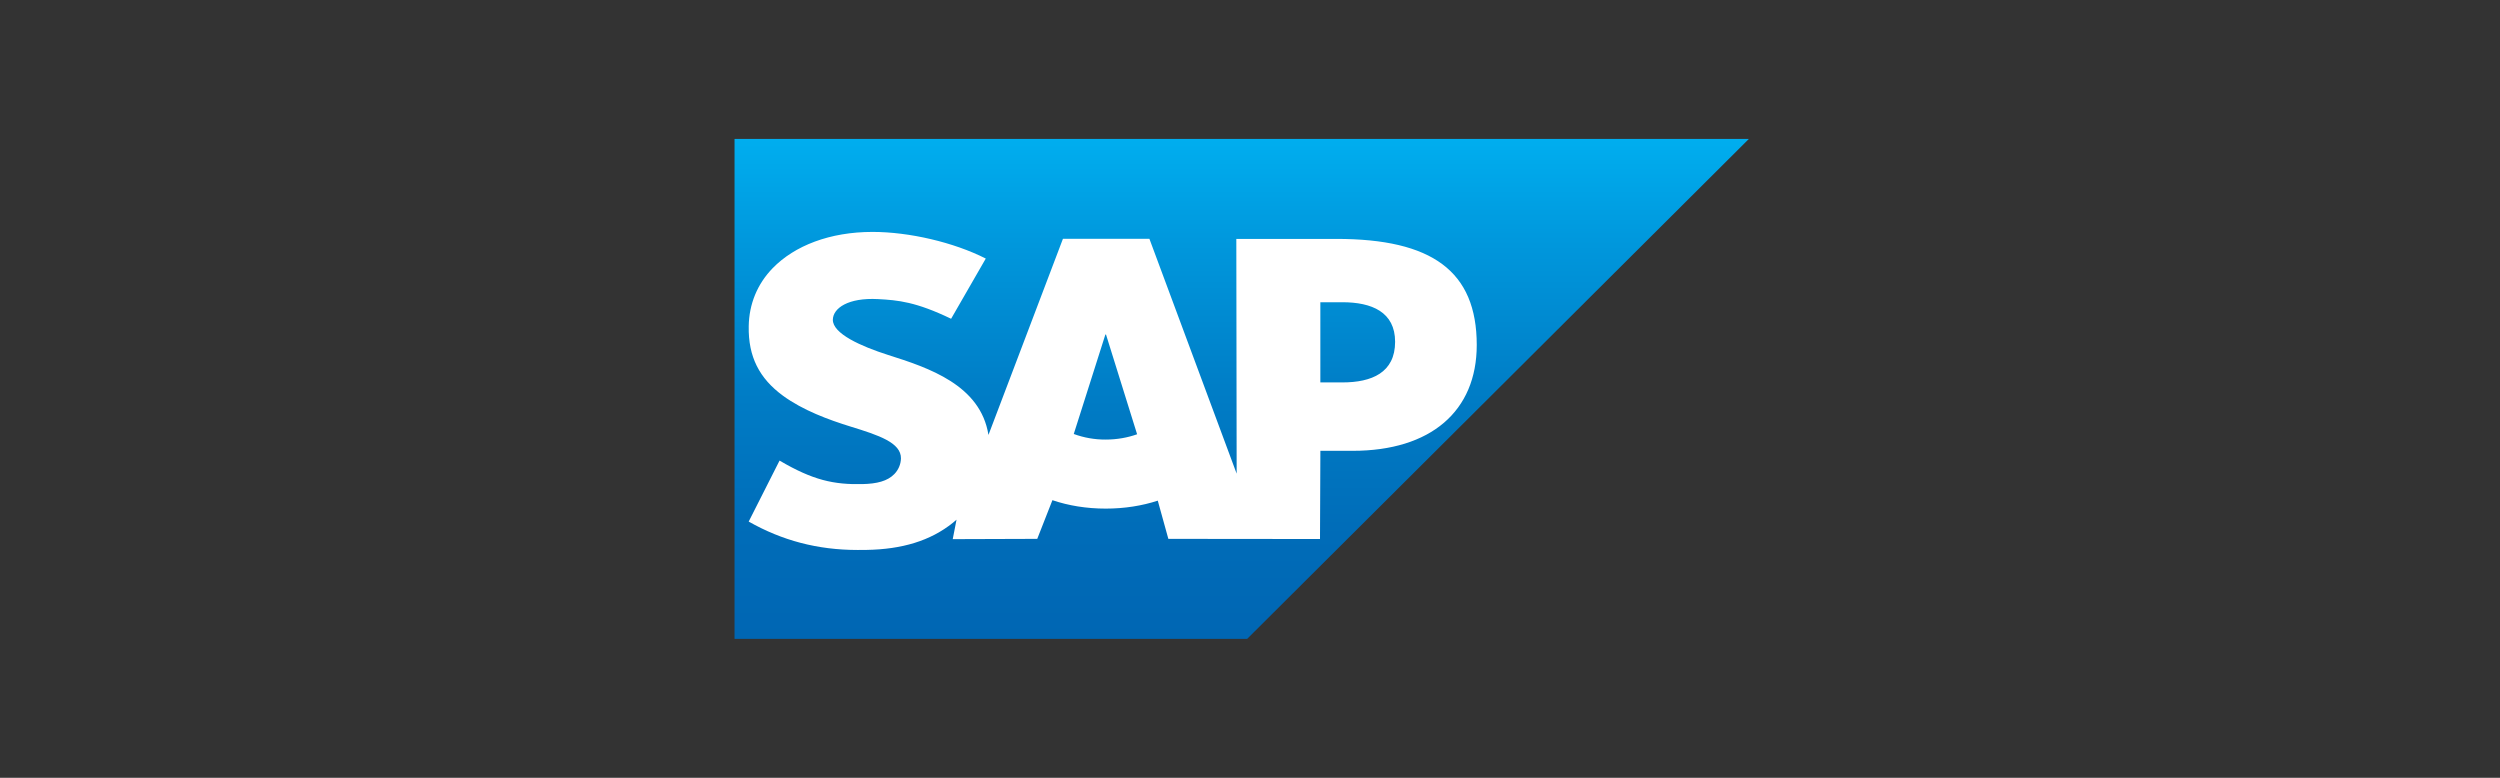 <svg width="180" height="56" viewBox="0 0 180 56" fill="none" xmlns="http://www.w3.org/2000/svg">
<rect x="0" y="0" width="180" height="56" fill="#333333" stroke="none"/>
<g clip-path="url(#clip0_11396_34282)">
<path fill-rule="evenodd" clip-rule="evenodd" d="M52.887 45.998H89.797L125.919 10.003H52.887V45.998Z" fill="url(#paint0_linear_11396_34282)"/>
<path fill-rule="evenodd" clip-rule="evenodd" d="M96.228 17.201H89.015L89.039 34.103L82.758 17.196H76.531L71.169 31.316C70.599 27.723 66.871 26.483 63.937 25.555C62 24.935 59.944 24.023 59.965 23.015C59.981 22.188 61.065 21.421 63.218 21.535C64.664 21.613 65.94 21.729 68.48 22.951L70.976 18.616C68.661 17.441 65.459 16.7 62.834 16.698H62.818C59.757 16.698 57.208 17.685 55.628 19.313C54.526 20.449 53.932 21.894 53.908 23.491C53.868 25.689 54.676 27.247 56.375 28.493C57.81 29.541 59.647 30.22 61.264 30.72C63.259 31.335 64.889 31.871 64.869 33.012C64.856 33.43 64.687 33.829 64.395 34.13C63.898 34.642 63.135 34.834 62.079 34.855C60.042 34.898 58.533 34.579 56.128 33.162L53.906 37.554C56.309 38.915 58.86 39.598 61.758 39.598L62.41 39.593C64.933 39.548 66.98 38.946 68.606 37.642C68.7 37.567 68.783 37.492 68.87 37.416L68.597 38.818L74.682 38.798L75.774 36.013C76.922 36.404 78.228 36.62 79.614 36.62C80.964 36.62 82.234 36.415 83.36 36.047L84.121 38.798L95.04 38.809L95.067 32.459H97.39C103.006 32.459 106.326 29.612 106.326 24.836C106.324 19.518 103.097 17.201 96.228 17.201ZM79.614 31.649C78.828 31.654 78.048 31.518 77.311 31.247L79.588 24.084H79.632L81.872 31.267C81.198 31.507 80.43 31.649 79.614 31.649ZM96.65 27.534H95.065V21.761H96.651C98.762 21.761 100.448 22.462 100.448 24.61C100.447 26.834 98.762 27.534 96.651 27.534" fill="white"/>
</g>
<defs>
<linearGradient id="paint0_linear_11396_34282" x1="89.403" y1="10.003" x2="89.403" y2="45.998" gradientUnits="userSpaceOnUse">
<stop stop-color="#00AEEF"/>
<stop offset="0.212" stop-color="#0097DC"/>
<stop offset="0.519" stop-color="#007CC5"/>
<stop offset="0.792" stop-color="#006CB8"/>
<stop offset="1" stop-color="#0066B3"/>
</linearGradient>
<clipPath id="clip0_11396_34282">
<rect width="73.862" height="36" fill="white" transform="translate(52.887 10)"/>
</clipPath>
</defs>
</svg>
